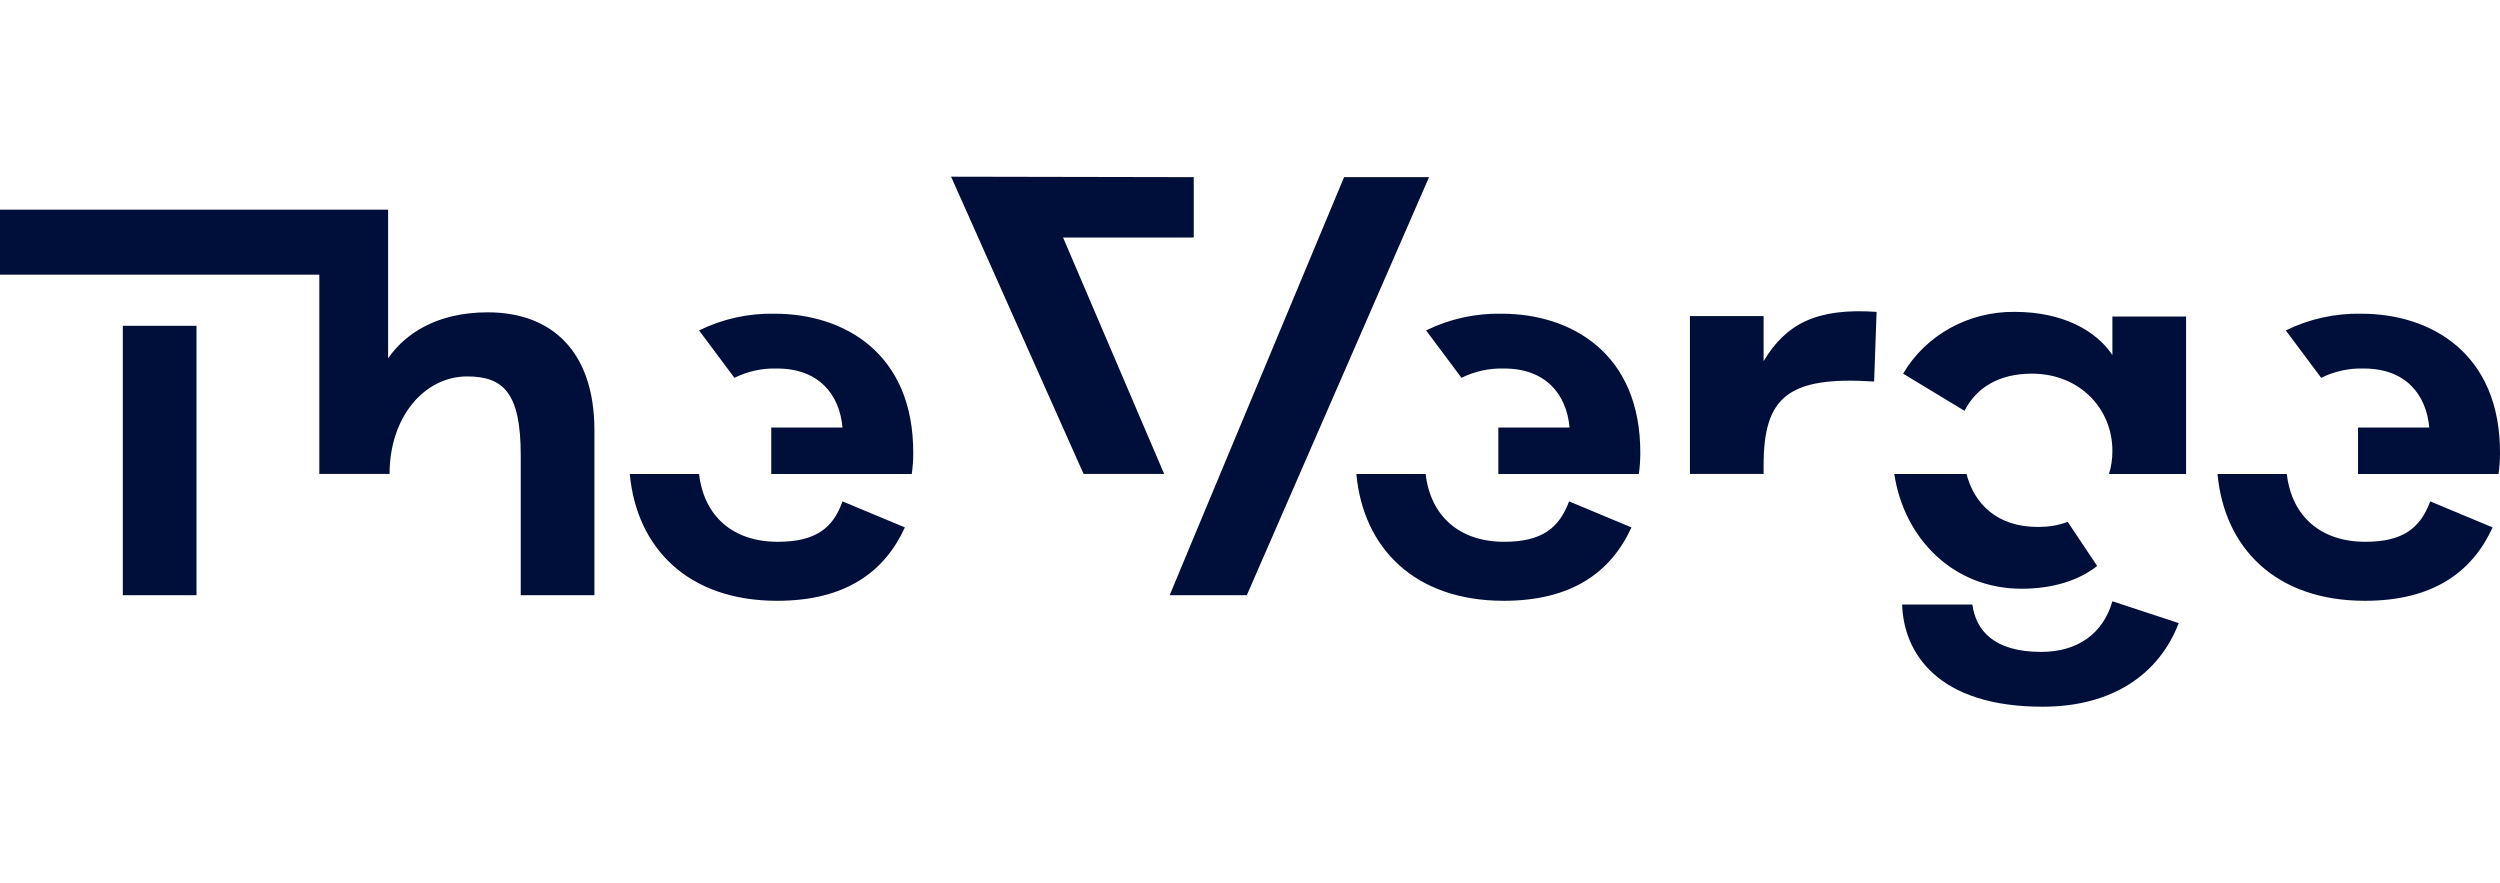 <?xml version="1.0" encoding="UTF-8"?>
<svg xmlns="http://www.w3.org/2000/svg" width="283" height="100" viewBox="0 0 283 100" fill="none">
  <path d="M212.43 35.303L212.152 43.19C202.42 42.559 199.64 44.926 199.64 52.656V53.653H191.299V35.776H199.64V40.877C202.143 36.723 205.535 34.83 212.43 35.303ZM13.903 67.38H22.244V36.879H13.903V67.379V67.38ZM55.221 35.356C49.382 35.356 45.823 37.827 43.932 40.561V23.734H0V31.096H36.147V53.653H44.098C44.098 47.185 48.047 42.612 52.885 42.612C57.057 42.612 58.947 44.557 58.947 51.551V67.38H67.288V48.712C67.288 39.773 62.45 35.356 55.221 35.356ZM88.03 61.331C82.97 61.331 79.689 58.439 79.133 53.654H71.292C72.07 62.068 77.909 68.01 87.975 68.01C95.76 68.01 100.153 64.697 102.434 59.702L95.371 56.757C94.314 59.754 92.368 61.331 88.03 61.331ZM87.697 35.512C84.719 35.45 81.774 36.101 79.133 37.405L83.137 42.769C84.638 42.033 86.251 41.664 87.975 41.717C92.647 41.717 95.037 44.61 95.371 48.395H87.307V53.654H103.212C103.323 52.865 103.379 52.129 103.379 51.341C103.435 39.877 95.427 35.512 87.697 35.512ZM170.278 61.331C165.218 61.331 161.936 58.439 161.381 53.654H153.539C154.318 62.068 160.157 68.01 170.222 68.01C178.008 68.01 182.401 64.697 184.681 59.702L177.618 56.757C176.506 59.754 174.56 61.331 170.278 61.331ZM170 35.512C167.022 35.45 164.076 36.101 161.436 37.405L165.44 42.769C166.941 42.033 168.554 41.664 170.278 41.717C174.949 41.717 177.341 44.61 177.674 48.395H169.611V53.654H185.515C185.627 52.865 185.682 52.129 185.682 51.341C185.738 39.877 177.729 35.512 170 35.512ZM267.762 61.331C262.702 61.331 259.421 58.439 258.865 53.654H251.023C251.802 62.068 257.641 68.01 267.707 68.01C275.492 68.01 279.885 64.697 282.165 59.702L275.102 56.757C273.991 59.754 272.044 61.331 267.762 61.331ZM267.317 35.512C264.34 35.45 261.394 36.101 258.754 37.405L262.757 42.769C264.259 42.033 265.872 41.664 267.596 41.717C272.267 41.717 274.658 44.61 274.991 48.395H266.928V53.654H282.832C282.944 52.865 283 52.129 283 51.341C283.055 39.877 275.047 35.512 267.317 35.512ZM107.661 20L122.664 53.653H131.784L120.34 26.889H135.132V20.053L107.661 20.001V20ZM152.149 20.052L134.965 61.227L132.407 67.38H141.138L161.769 20.053H152.149V20.052ZM228.836 66.644C232.394 66.644 235.342 65.697 237.399 64.067L234.063 59.071C233.006 59.492 231.838 59.65 230.67 59.65C226.11 59.65 223.496 57.073 222.607 53.655H214.432C215.545 60.964 221.105 66.644 228.836 66.644ZM239.123 40.193C237.233 37.354 233.395 35.303 228.056 35.303C222.829 35.25 217.992 37.932 215.434 42.297L222.384 46.504C223.663 43.979 226.166 42.297 230.003 42.297C235.453 42.297 239.123 46.293 239.123 51.025C239.123 51.92 239.012 52.814 238.734 53.655H247.465V35.829H239.123V40.193ZM231.06 73.795C225.666 73.795 223.663 71.323 223.274 68.431H215.322C215.489 73.953 219.382 80 231.226 80C239.234 80 244.461 76.214 246.631 70.535L239.123 68.064C238.066 71.744 235.175 73.795 231.06 73.795Z" fill="#000F39"></path>
</svg>

